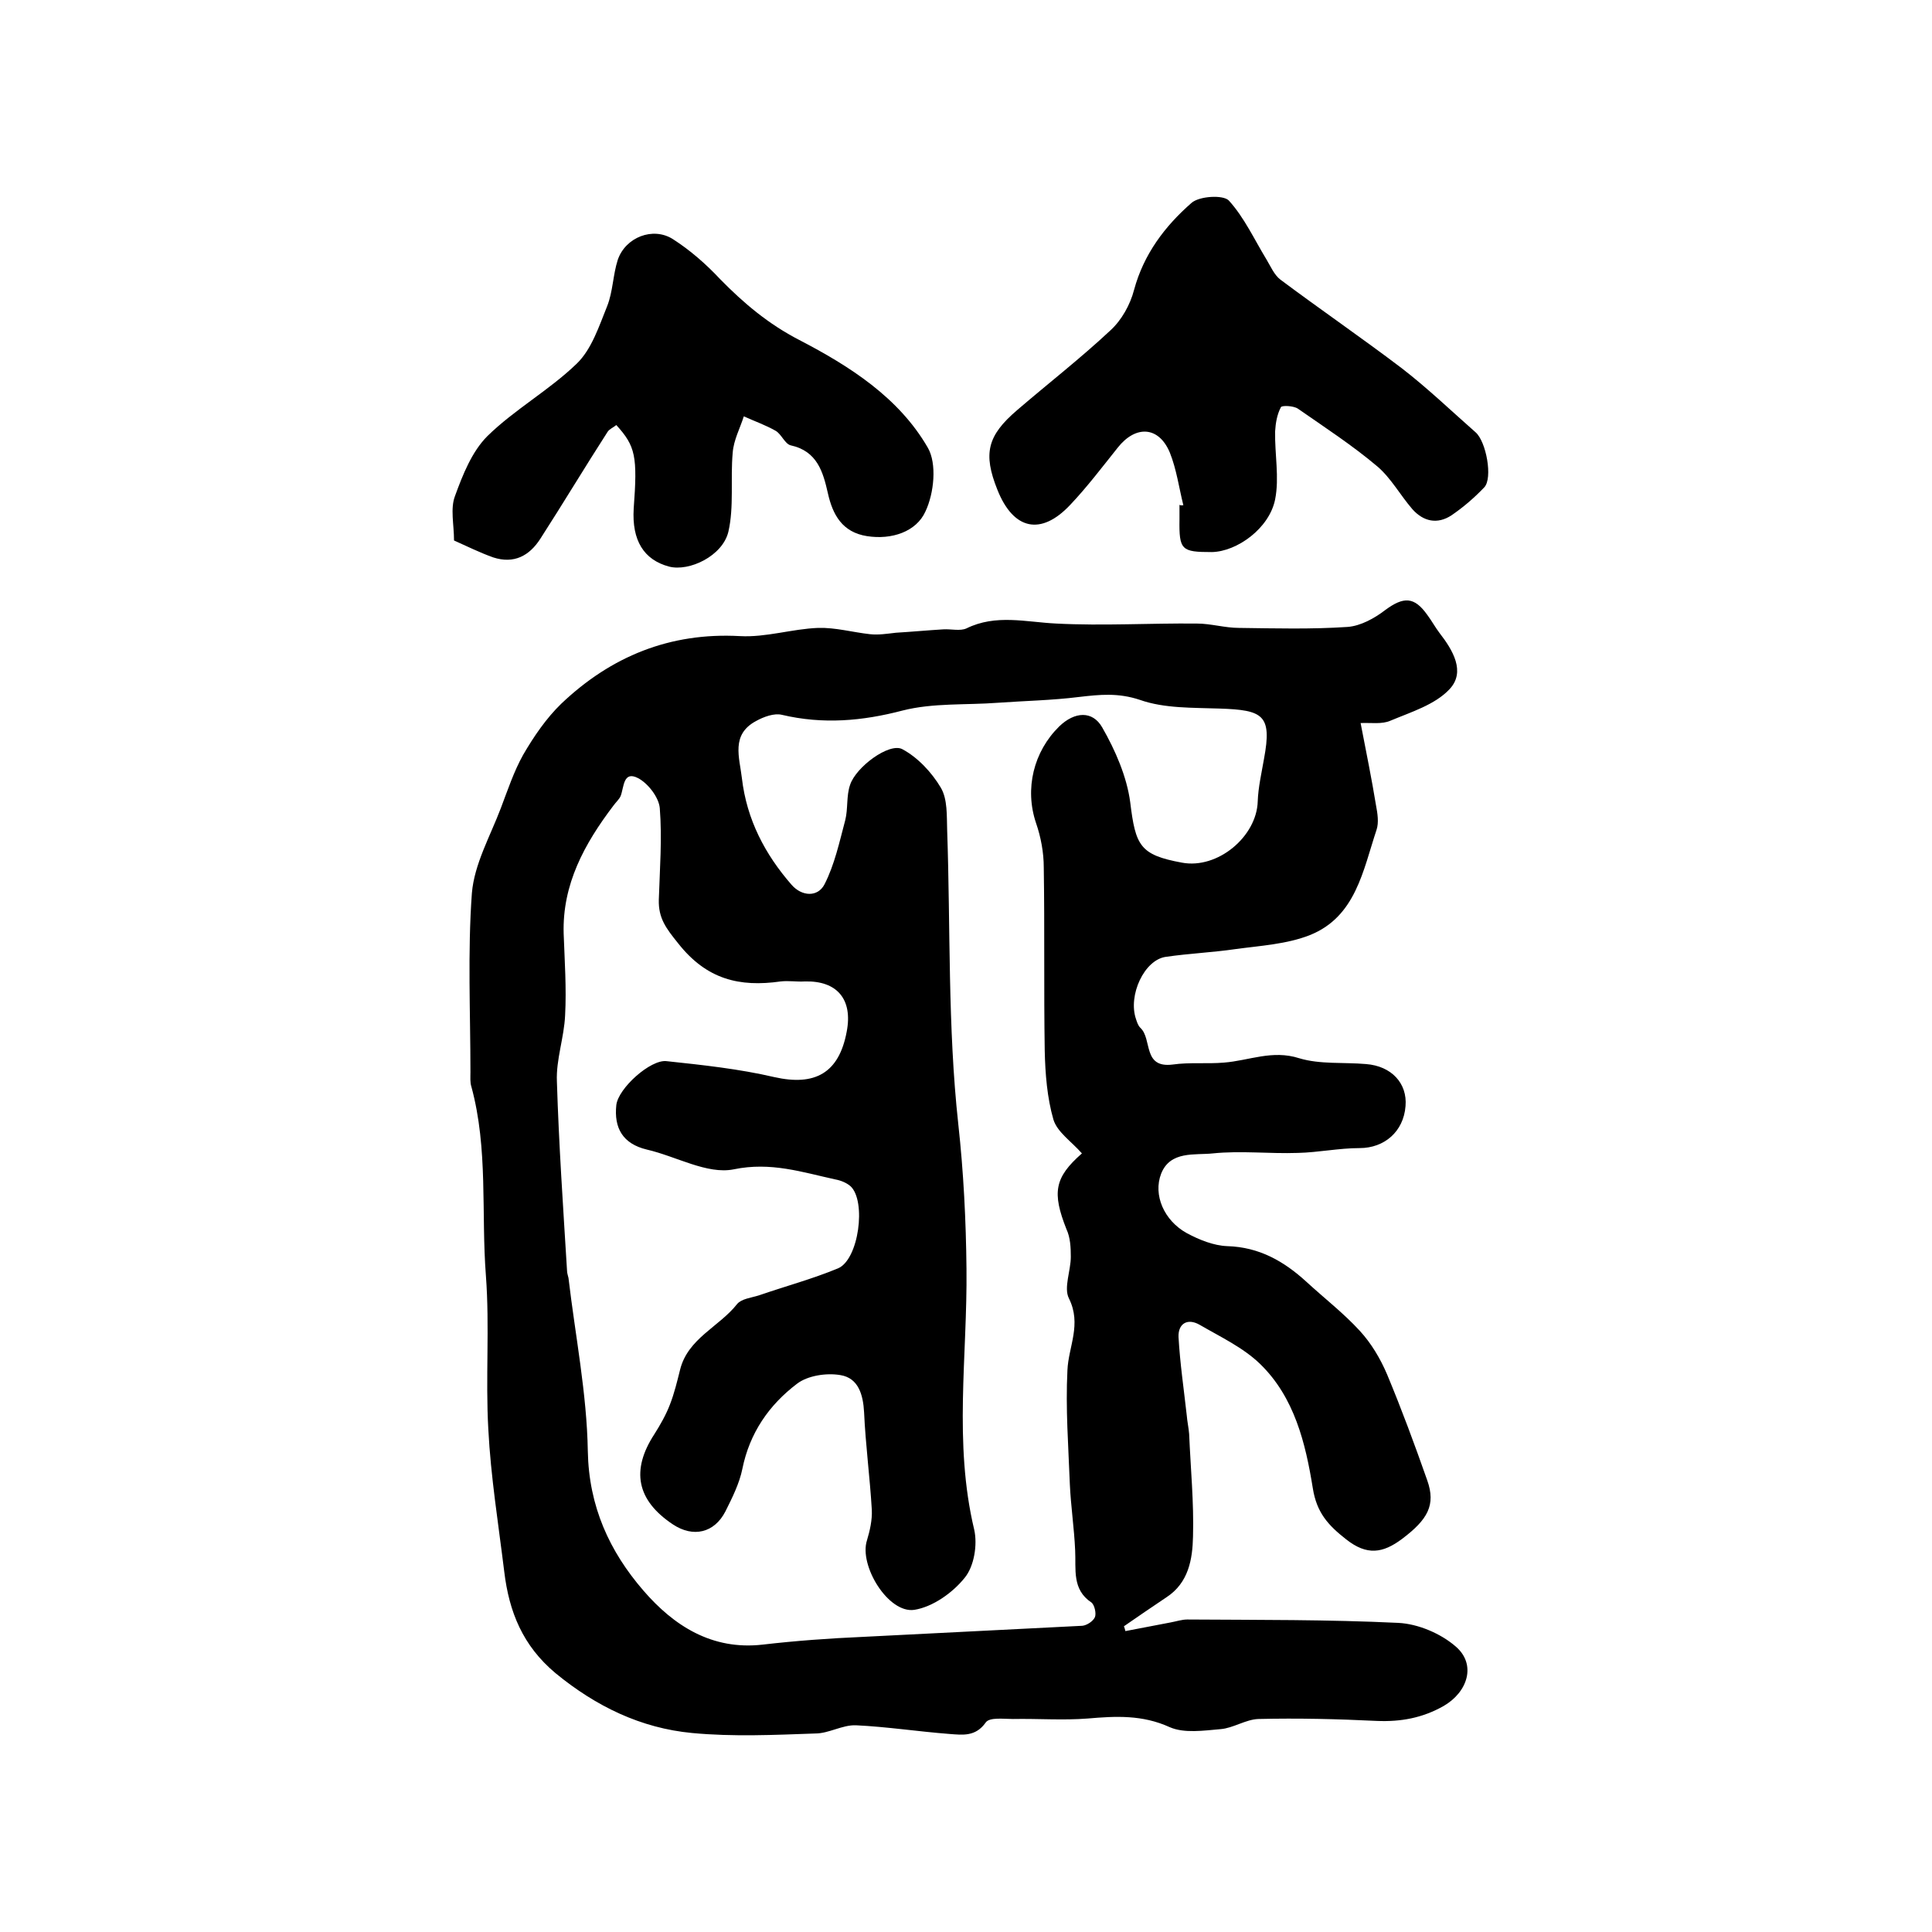 <?xml version="1.0" encoding="utf-8"?>
<!-- Generator: Adobe Illustrator 22.0.0, SVG Export Plug-In . SVG Version: 6.00 Build 0)  -->
<svg version="1.1" id="图层_1" xmlns="http://www.w3.org/2000/svg" xmlns:xlink="http://www.w3.org/1999/xlink" x="0px" y="0px"
	 viewBox="0 0 400 400" style="enable-background:new 0 0 400 400;" xml:space="preserve">
<style type="text/css">
	.st0{fill:#FFFFFF;}
</style>
<g>
	
	<path d="M233,337.7c3.1-0.6,6.3-1.2,9.4-1.8c1.1-0.2,2.3-0.6,3.4-0.6c14.6,0.1,29.2,0,43.7,0.7c4.1,0.2,8.8,2.2,11.9,4.9
		c4.3,3.7,2.5,9.4-2.5,12.3c-4.4,2.5-8.9,3.3-13.8,3.1c-8.2-0.4-16.4-0.6-24.6-0.4c-2.6,0.1-5.2,1.9-7.8,2.1
		c-3.5,0.3-7.5,0.9-10.5-0.4c-5.7-2.6-11.2-2.3-17-1.8c-5.1,0.4-10.3,0-15.5,0.1c-1.9,0-4.8-0.4-5.6,0.7c-2.1,3-4.8,2.6-7.5,2.4
		c-6.5-0.5-13-1.5-19.4-1.8c-2.8-0.1-5.6,1.7-8.4,1.7c-8.5,0.3-17,0.7-25.5-0.1c-10.6-1-19.9-5.5-28.3-12.4
		c-6.8-5.7-9.6-12.7-10.6-21c-1.2-9.8-2.8-19.7-3.3-29.5c-0.6-10.6,0.3-21.2-0.5-31.8c-1-13,0.5-26.2-3-39.1c-0.3-0.9-0.2-2-0.2-3
		c0-12.4-0.6-24.8,0.3-37.1c0.5-6,3.8-11.8,6-17.6c1.4-3.7,2.7-7.6,4.6-11c2.2-3.8,4.8-7.6,7.9-10.6c10.3-9.8,22.5-14.8,37-14
		c5.4,0.3,10.8-1.5,16.2-1.7c3.6-0.1,7.1,0.9,10.7,1.3c1.8,0.2,3.6-0.1,5.4-0.3c3.3-0.2,6.5-0.5,9.8-0.7c1.6-0.1,3.5,0.4,4.8-0.2
		c6.1-3,12.3-1.3,18.6-1c9.7,0.5,19.4-0.1,29.1,0c2.9,0,5.8,0.9,8.7,0.9c7.5,0.1,15,0.3,22.5-0.2c2.7-0.2,5.6-1.8,7.8-3.5
		c3.8-2.8,6-2.8,8.7,1c0.9,1.2,1.6,2.5,2.5,3.7c2.8,3.6,5.5,8.1,2.1,11.7c-3,3.2-7.9,4.7-12.2,6.5c-1.8,0.8-4,0.4-6.2,0.5
		c1.2,6.2,2.3,11.6,3.2,17.1c0.3,1.6,0.6,3.5,0.1,5c-2.8,8.4-4.3,18-13.8,21.8c-4.8,1.9-10.3,2.2-15.4,2.9
		c-4.8,0.7-9.6,0.9-14.4,1.6c-4.5,0.6-7.9,8-6.2,12.9c0.2,0.6,0.4,1.3,0.9,1.8c2.5,2.3,0.4,8.4,6.7,7.6c3.5-0.5,7.1-0.1,10.6-0.4
		c5.2-0.4,10-2.7,15.6-0.9c4.3,1.3,9.2,0.8,13.8,1.2c5.3,0.4,8.6,4,8.2,8.7c-0.4,5.3-4.4,8.7-9.5,8.7c-4.3,0-8.5,0.9-12.8,1
		c-5.9,0.2-11.8-0.5-17.6,0.1c-3.7,0.4-8.8-0.6-10.7,4.2c-1.7,4.4,0.6,9.7,5.3,12.3c2.6,1.4,5.6,2.6,8.4,2.7
		c6.6,0.2,11.7,3.1,16.4,7.4c3.7,3.4,7.7,6.5,11,10.1c2.4,2.6,4.3,5.8,5.7,9.1c3,7.2,5.7,14.5,8.3,21.9c1.8,5.1,0.1,8.1-5.2,12.1
		c-4,3-7.3,3.5-11.6,0.1c-3.7-2.9-6.1-5.5-6.9-10.6c-1.5-9.3-3.8-18.8-10.9-25.7c-3.5-3.4-8.2-5.6-12.5-8.1
		c-2.6-1.5-4.5-0.2-4.4,2.5c0.3,5.4,1.1,10.8,1.7,16.2c0.1,1.3,0.4,2.6,0.5,3.9c0.3,7.1,1,14.2,0.8,21.2c-0.1,4.7-0.9,9.6-5.5,12.6
		c-3,2-5.9,4-8.8,6C232.8,336.9,232.9,337.3,233,337.7z M224,238.8c-2.2-2.5-5.1-4.4-5.9-7c-1.3-4.5-1.7-9.5-1.8-14.3
		c-0.2-12.6,0-25.3-0.2-37.9c0-3.1-0.6-6.3-1.6-9.2c-2.4-7.1-0.5-14.8,4.8-20c3.2-3.1,6.9-3.3,8.9,0.2c2.7,4.7,5.1,10.2,5.8,15.5
		c1.1,9,2,10.9,10.7,12.5c7.4,1.4,15.5-5.4,15.7-12.7c0.1-2.9,0.8-5.9,1.3-8.8c1.7-9.1-0.2-10.1-9.2-10.4c-5.5-0.2-11.4,0-16.5-1.8
		c-4.5-1.5-8.3-1.1-12.6-0.6c-5.6,0.7-11.2,0.8-16.8,1.2c-6.6,0.5-13.4,0-19.7,1.6c-8.4,2.2-16.5,2.9-25,0.9
		c-1.6-0.4-3.8,0.4-5.4,1.3c-5.2,2.8-3.4,7.5-2.9,11.8c1,8.6,4.8,15.8,10.3,22.1c2.1,2.4,5.4,2.6,6.8-0.1c2.1-4.1,3.1-8.8,4.3-13.3
		c0.6-2.4,0.2-5,1-7.3c1.2-3.7,8.1-8.8,10.8-7.4c3.2,1.7,6.1,4.8,8,8c1.4,2.4,1.2,5.8,1.3,8.8c0.7,20.3,0.1,40.7,2.3,60.8
		c1.1,10,1.6,20,1.7,30c0.2,18-2.7,36,1.6,54c0.7,3.1,0,7.6-2,10c-2.5,3.1-6.6,6-10.4,6.6c-5.4,0.8-11.5-9.2-9.8-14.4
		c0.6-2,1.1-4.2,1-6.3c-0.4-6.8-1.3-13.5-1.6-20.2c-0.2-3.7-1.2-7.1-4.9-7.7c-2.9-0.5-6.8,0.1-9,1.8c-5.8,4.4-9.8,10.2-11.3,17.6
		c-0.6,3-2.1,6-3.5,8.8c-2.3,4.5-6.7,5.5-10.9,2.7c-7.5-5-8.7-11.2-3.8-18.7c1.2-1.9,2.4-4,3.2-6.1c0.9-2.3,1.5-4.8,2.1-7.2
		c1.6-6.5,8.1-8.9,11.8-13.6c0.9-1.1,2.9-1.3,4.5-1.8c5.5-1.9,11.1-3.4,16.4-5.6c4.3-1.8,5.9-13.9,2.6-17c-0.8-0.7-2-1.2-3.1-1.4
		c-6.9-1.5-13.4-3.7-21.1-2.1c-5.5,1.1-11.9-2.7-18-4.1c-5-1.2-6.8-4.5-6.3-9.2c0.4-3.5,7.1-9.5,10.4-9.1c7.5,0.8,15,1.6,22.3,3.3
		c8.4,1.9,13.4-0.8,15-9.4c1.3-6.7-2-10.6-8.7-10.4c-1.7,0.1-3.3-0.2-5,0c-8.5,1.2-15.3-0.4-21.2-7.9c-2.5-3.1-4.1-5.2-4-9
		c0.2-6.3,0.7-12.7,0.2-19c-0.2-2.2-2.4-5.1-4.5-6.2c-3.1-1.6-2.9,1.9-3.6,3.7c-0.3,0.7-1,1.3-1.5,2c-6,7.9-10.6,16.3-10.3,26.5
		c0.2,5.6,0.6,11.3,0.3,16.9c-0.2,4.6-1.9,9.2-1.7,13.7c0.4,13.1,1.3,26.1,2.1,39.2c0,0.5,0.2,1,0.3,1.5c1.4,11.9,3.8,23.9,4,35.8
		c0.2,11.5,4.5,20.8,11.5,28.9c6.3,7.3,14.2,12.4,24.7,11.2c6.9-0.8,13.8-1.3,20.7-1.6c15.2-0.8,30.3-1.5,45.5-2.3
		c0.9-0.1,2.2-0.9,2.6-1.8c0.3-0.8-0.1-2.5-0.7-3c-4.1-2.7-3.2-6.9-3.4-10.8c-0.2-4.6-0.9-9.2-1.1-13.7c-0.3-7.9-0.9-15.7-0.5-23.6
		c0.2-4.9,3-9.5,0.3-14.9c-1.1-2.2,0.4-5.7,0.4-8.6c0-1.9-0.1-4-0.9-5.7C217.8,246.9,218.3,243.8,224,238.8z"/>
	<path d="M245,104.6c-0.9-3.6-1.4-7.4-2.8-10.9c-2.3-5.5-7.1-5.7-10.8-1c-3.2,4-6.3,8.1-9.8,11.8c-6.1,6.5-11.8,5.2-15.1-3.1
		c-3-7.5-2.1-11.2,4.1-16.5c6.4-5.5,13.1-10.7,19.3-16.5c2.3-2.1,4.1-5.3,4.9-8.4c2-7.4,6.4-13.2,11.9-18c1.6-1.4,6.5-1.7,7.7-0.5
		c3.2,3.5,5.3,8.1,7.8,12.2c0.9,1.5,1.6,3.2,2.9,4.2c8.3,6.2,16.9,12.1,25.2,18.4c5.3,4.1,10.2,8.8,15.2,13.2
		c2.2,1.9,3.6,9.5,1.8,11.4c-2,2.1-4.3,4.1-6.8,5.8c-2.9,1.9-5.8,1.3-8.1-1.3c-2.5-2.9-4.4-6.4-7.2-8.8c-5.2-4.4-10.9-8.1-16.5-12
		c-0.9-0.6-3.3-0.7-3.5-0.3c-0.8,1.5-1.1,3.3-1.2,5c-0.1,4.7,0.9,9.6,0,14.1c-1.2,6-7.9,10.8-13.1,10.9c-6.3,0-6.8-0.4-6.7-6.8
		c0-1,0-2,0-3C244.4,104.7,244.7,104.6,245,104.6z"/>
	<path d="M127.6,88c-0.6,0.5-1.4,0.8-1.8,1.4c-4.7,7.3-9.2,14.8-13.9,22.1c-2.3,3.6-5.5,5.3-9.8,3.9c-2.8-1-5.4-2.3-8.1-3.5
		c0-3.3-0.8-6.6,0.2-9.2c1.6-4.4,3.5-9.2,6.7-12.4c5.6-5.5,12.8-9.5,18.5-15c3.1-3,4.6-7.7,6.3-11.9c1.2-3,1.2-6.5,2.2-9.6
		c1.6-4.7,7.3-6.9,11.4-4.3c3.6,2.3,6.9,5.2,9.8,8.3c4.9,5,10,9.3,16.4,12.6c10.4,5.4,20.6,11.9,26.6,22.3c1.9,3.3,1.3,9.4-0.5,13.2
		c-1.9,4.2-7,5.9-12.1,5.1c-5.1-0.8-7.1-4.4-8.1-8.9c-1-4.4-2.2-8.7-7.7-9.9c-1.2-0.3-1.9-2.3-3.1-3c-2.1-1.2-4.4-2-6.6-3
		c-0.8,2.5-2.1,4.9-2.3,7.5c-0.5,5.5,0.3,11.2-0.9,16.4c-1.2,5-8.1,8.3-12.3,7.2c-5.2-1.4-7.7-5.4-7.3-12
		C132,94.5,131.6,92.4,127.6,88z"/>
	
</g>
</svg>
